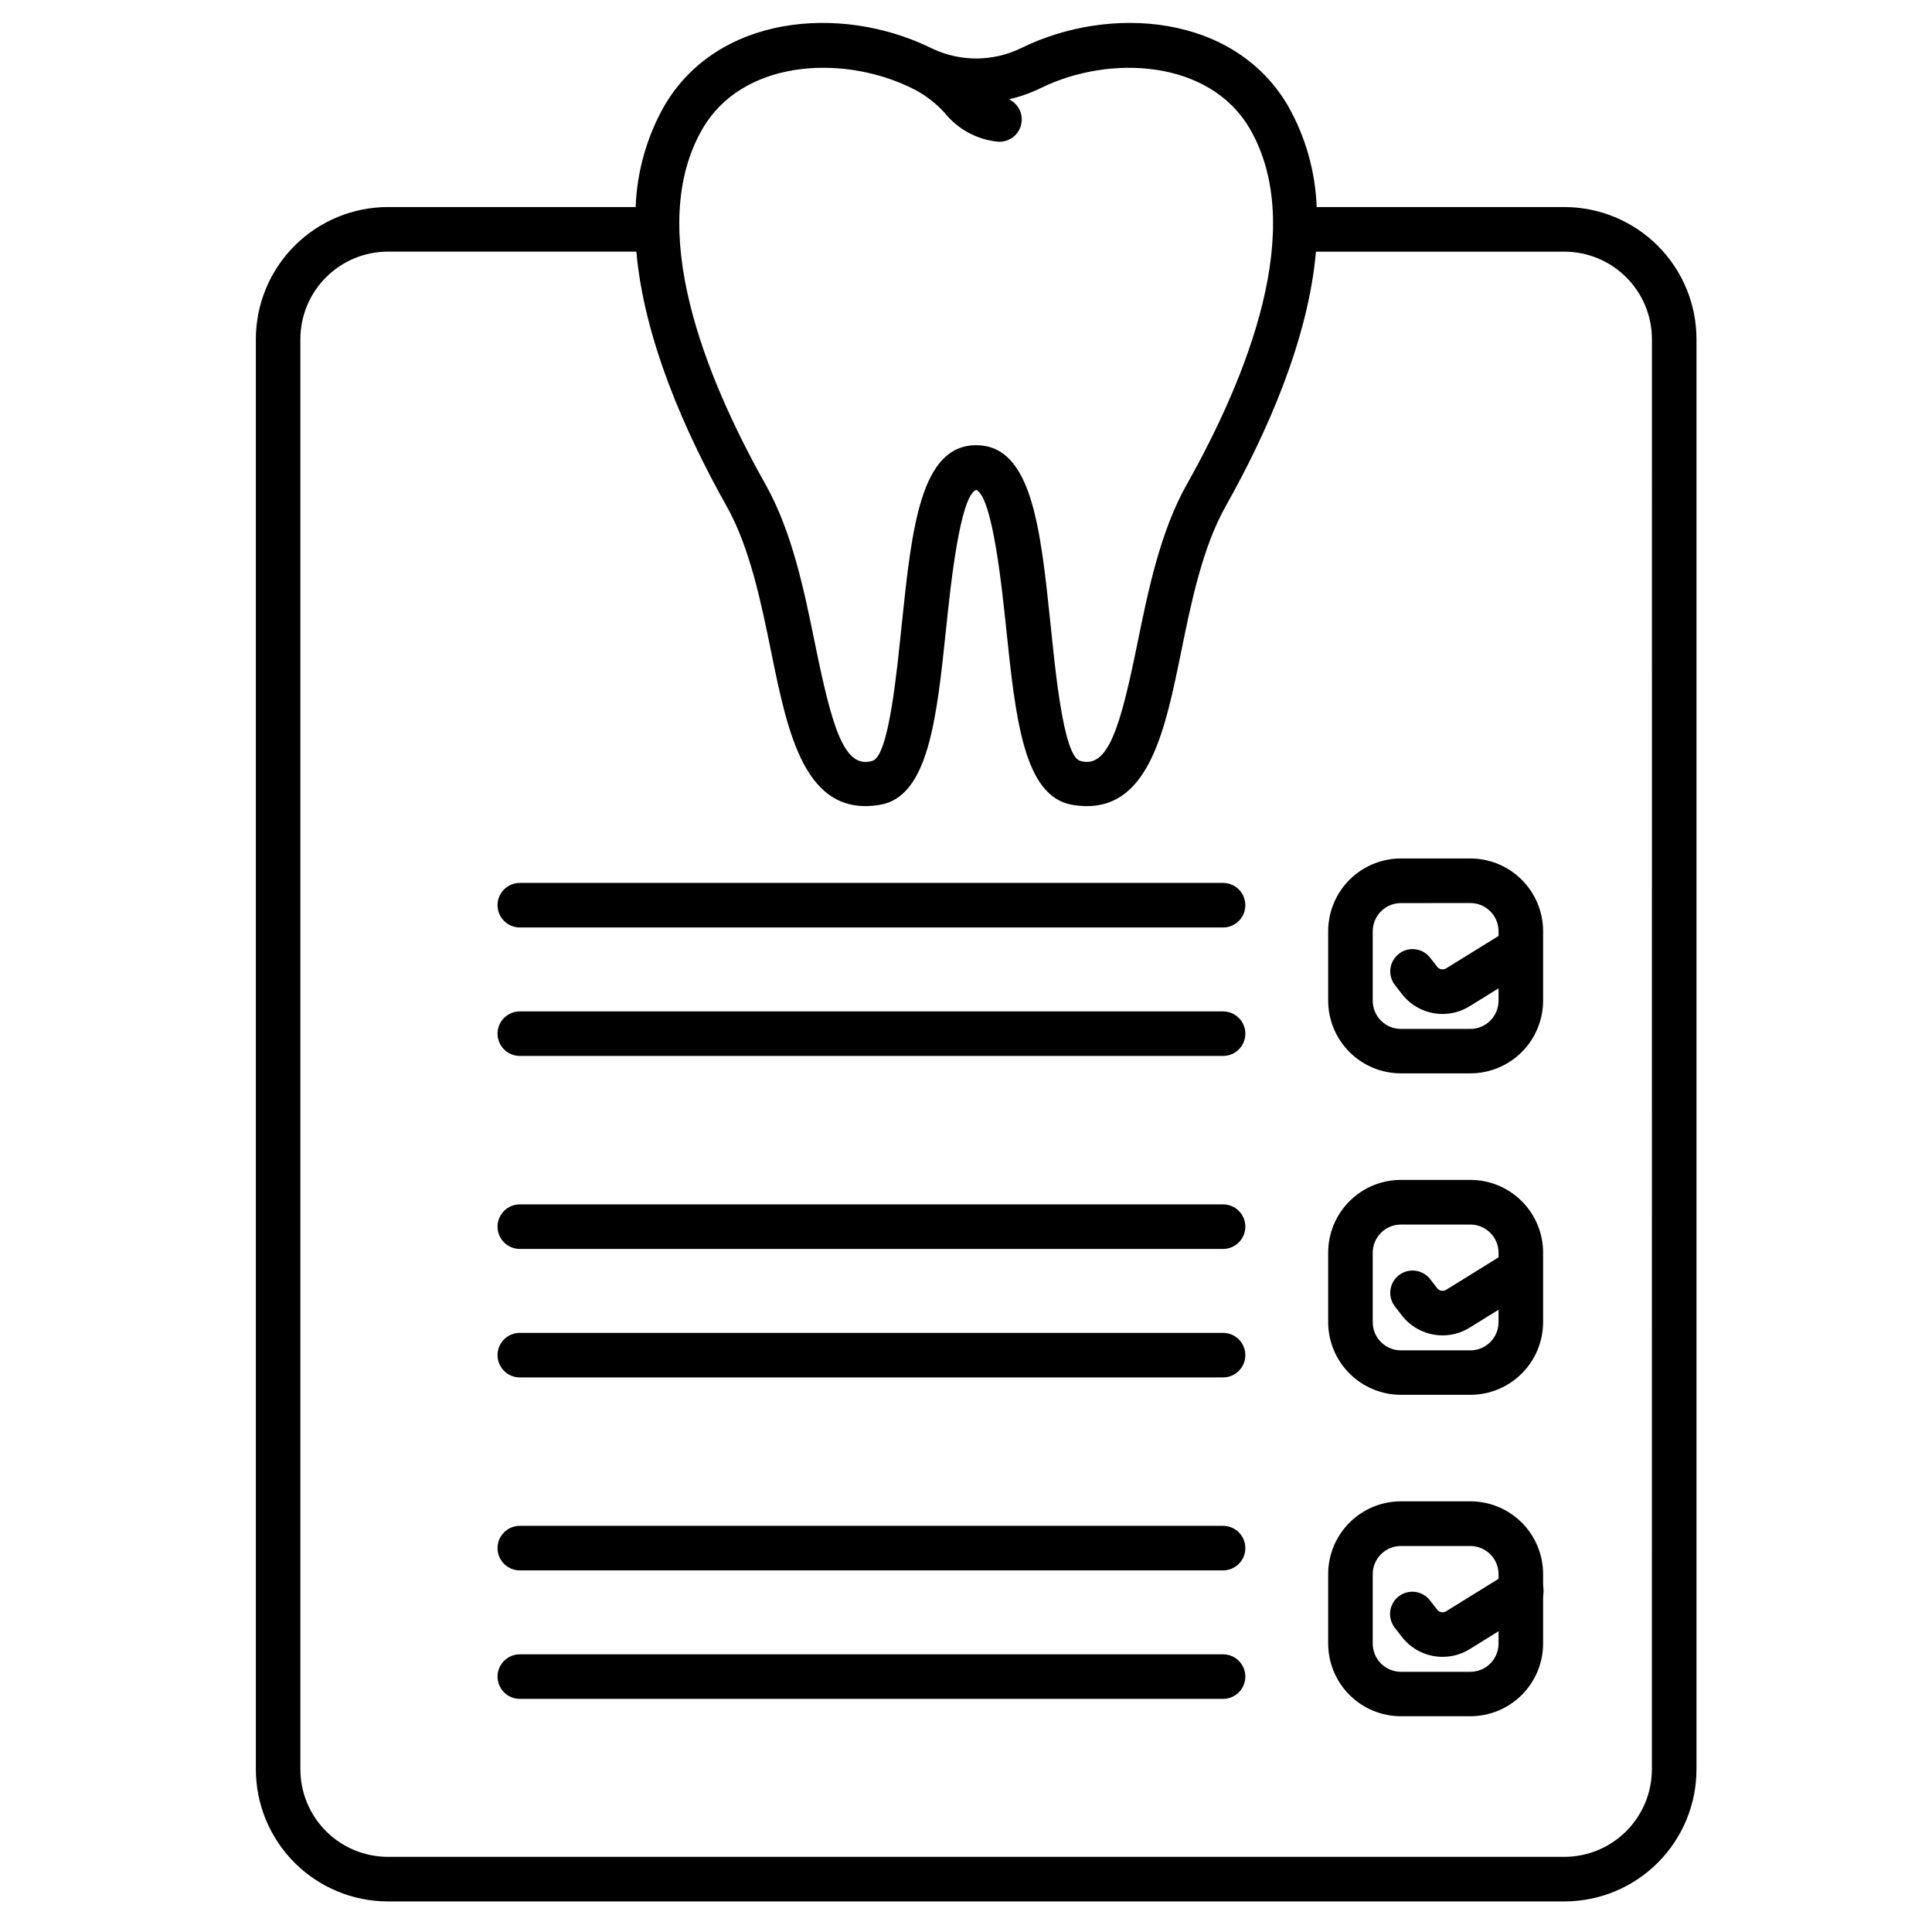 <?xml version="1.0" encoding="UTF-8"?>
<!-- Uploaded to: ICON Repo, www.svgrepo.com, Generator: ICON Repo Mixer Tools -->
<svg fill="#000000" width="800px" height="800px" version="1.1" viewBox="144 144 512 512" xmlns="http://www.w3.org/2000/svg">
 <g>
  <path d="m558.59 198.87h-65.656c-0.348-9.398-2.941-18.578-7.57-26.766-14.215-24.402-47.152-26.961-70.773-15.348-7.336 3.574-15.891 3.66-23.297 0.234-0.164-0.074-0.551-0.262-0.559-0.27l-0.547-0.262c-23.582-11.273-56.074-8.535-70.164 15.645-4.629 8.188-7.227 17.367-7.57 26.766h-65.652c-9.277 0.008-18.176 3.699-24.738 10.262-6.562 6.559-10.25 15.457-10.262 24.734v379.04c0.008 9.277 3.699 18.176 10.262 24.738s15.457 10.25 24.738 10.258h311.79c9.277-0.008 18.172-3.699 24.734-10.258 6.562-6.562 10.25-15.461 10.258-24.738v-379.04c-0.008-9.277-3.699-18.176-10.258-24.734-6.562-6.562-15.457-10.25-24.734-10.262zm-228.37-20.816c10.438-17.914 36.152-19.68 54.48-11.141 0.301 0.137 1.402 0.672 1.613 0.789 3.062 1.59 5.809 3.723 8.105 6.297 3.461 4.262 8.473 6.973 13.934 7.539 0.191 0.02 0.387 0.027 0.582 0.027 2.754-0.031 5.125-1.961 5.707-4.656 0.586-2.691-0.773-5.43-3.269-6.598 2.91-0.656 5.734-1.652 8.418-2.965 18.363-9.016 44.758-7.492 55.383 10.707 15.305 26.262-0.617 65.793-16.668 94.332-7.055 12.539-10.258 28.262-13.082 42.117-4.512 22.137-7.75 33.422-15.207 31.121-4.461-1.355-6.57-24.344-7.828-36.348-2.652-25.375-4.945-47.289-19.68-47.289-14.738 0-17.062 21.902-19.715 47.289-1.258 12.016-3.371 34.984-7.754 36.344-7.551 2.363-10.758-8.977-15.27-31.094-2.824-13.867-6.031-29.586-13.082-42.117-16.051-28.566-31.977-68.098-16.668-94.355zm251.55 434.84h-0.004c-0.008 6.144-2.453 12.039-6.797 16.387-4.348 4.348-10.242 6.793-16.387 6.805h-311.79c-6.148-0.012-12.043-2.457-16.391-6.805-4.348-4.348-6.793-10.238-6.801-16.387v-379.04c0.016-6.144 2.461-12.035 6.809-16.375 4.348-4.344 10.238-6.789 16.383-6.797h65.848c2.043 23.277 12.906 47.871 23.949 67.512 6.148 10.922 9.152 25.68 11.809 38.695 4.379 21.512 8.934 43.758 28.801 40.395 12.867-2.172 15.027-22.828 17.535-46.758 1.18-11.336 3.652-34.926 7.93-36.711h0.023c4.309 1.793 6.773 25.379 7.961 36.715 2.5 23.926 4.664 44.586 17.531 46.762 1.27 0.219 2.559 0.332 3.848 0.34 16.656 0 20.859-20.684 24.957-40.73 2.648-13.02 5.66-27.773 11.809-38.699 11.047-19.641 21.906-44.23 23.949-67.512h65.852c6.144 0.012 12.039 2.457 16.383 6.801 4.348 4.348 6.793 10.238 6.805 16.387z"/>
  <path d="m468.12 594.22h-186.36c-3.262 0-5.906-2.644-5.906-5.906 0-3.262 2.644-5.902 5.906-5.902h186.36c3.262 0 5.906 2.641 5.906 5.902 0 3.262-2.644 5.906-5.906 5.906z"/>
  <path d="m468.12 560.17h-186.36c-3.262 0-5.906-2.644-5.906-5.906s2.644-5.902 5.906-5.902h186.36c3.262 0 5.906 2.641 5.906 5.902s-2.644 5.906-5.906 5.906z"/>
  <path d="m468.12 509.03h-186.36c-3.262 0-5.906-2.644-5.906-5.906 0-3.262 2.644-5.902 5.906-5.902h186.36c3.262 0 5.906 2.641 5.906 5.902 0 3.262-2.644 5.906-5.906 5.906z"/>
  <path d="m468.12 474.98h-186.36c-3.262 0-5.906-2.644-5.906-5.906 0-3.258 2.644-5.902 5.906-5.902h186.36c3.262 0 5.906 2.644 5.906 5.902 0 3.262-2.644 5.906-5.906 5.906z"/>
  <path d="m468.12 423.84h-186.36c-3.262 0-5.906-2.644-5.906-5.906 0-3.258 2.644-5.902 5.906-5.902h186.36c3.262 0 5.906 2.644 5.906 5.902 0 3.262-2.644 5.906-5.906 5.906z"/>
  <path d="m468.12 389.79h-186.36c-3.262 0-5.906-2.644-5.906-5.906 0-3.258 2.644-5.902 5.906-5.902h186.36c3.262 0 5.906 2.644 5.906 5.902 0 3.262-2.644 5.906-5.906 5.906z"/>
  <path d="m526.29 412.71c-4.207 0-8.18-1.945-10.762-5.269l-1.855-2.391h0.004c-2.004-2.574-1.535-6.281 1.039-8.285 2.574-2 6.281-1.535 8.285 1.039l1.855 2.387h-0.004c0.574 0.738 1.609 0.926 2.402 0.434l16.652-10.305c2.766-1.602 6.301-0.715 7.984 2 1.68 2.719 0.895 6.277-1.773 8.035l-16.652 10.305c-2.152 1.34-4.641 2.051-7.176 2.051z"/>
  <path d="m526.29 497.89c-4.207 0-8.18-1.945-10.762-5.269l-1.855-2.391h0.004c-2.004-2.574-1.535-6.281 1.039-8.285 2.574-2 6.281-1.535 8.285 1.039l1.855 2.387h-0.004c0.57 0.742 1.609 0.93 2.402 0.434l16.652-10.305c2.766-1.602 6.301-0.715 7.984 2 1.68 2.715 0.895 6.277-1.773 8.035l-16.652 10.309c-2.156 1.34-4.641 2.047-7.176 2.047z"/>
  <path d="m526.29 583.08c-4.207 0-8.18-1.945-10.762-5.269l-1.855-2.391h0.004c-0.992-1.234-1.445-2.812-1.258-4.383 0.184-1.574 0.992-3.004 2.238-3.973 1.25-0.973 2.836-1.398 4.406-1.191 1.566 0.211 2.984 1.039 3.938 2.305l1.855 2.383h-0.004c0.574 0.738 1.609 0.922 2.402 0.434l16.652-10.305c1.332-0.879 2.965-1.18 4.519-0.836 1.559 0.34 2.91 1.301 3.75 2.656 0.84 1.355 1.094 2.996 0.707 4.543-0.387 1.547-1.383 2.871-2.766 3.672l-16.652 10.328c-2.156 1.332-4.641 2.031-7.176 2.027z"/>
  <path d="m533.65 598.82h-18.383c-5.117 0-10.023-2.031-13.637-5.648-3.617-3.617-5.652-8.52-5.652-13.637v-18.383 0.004c0-5.117 2.035-10.023 5.652-13.641 3.613-3.617 8.52-5.648 13.637-5.648h18.387-0.004c5.117 0 10.023 2.031 13.641 5.648 3.613 3.617 5.648 8.523 5.648 13.641v18.383-0.004c0 5.117-2.035 10.02-5.648 13.637-3.617 3.617-8.523 5.648-13.641 5.648zm-18.387-45.117h0.004c-4.133 0-7.481 3.348-7.481 7.481v18.383-0.004c0 4.133 3.348 7.481 7.481 7.481h18.387-0.004c1.984 0 3.887-0.789 5.289-2.191 1.402-1.402 2.191-3.305 2.191-5.289v-18.383 0.004c0-4.133-3.348-7.481-7.481-7.481z"/>
  <path d="m533.65 513.64h-18.383c-5.117 0-10.023-2.035-13.637-5.652-3.617-3.613-5.652-8.52-5.652-13.637v-18.383 0.004c0-5.117 2.035-10.023 5.652-13.641 3.613-3.613 8.52-5.648 13.637-5.648h18.387-0.004c5.117 0 10.023 2.035 13.641 5.648 3.613 3.617 5.648 8.523 5.648 13.641v18.383-0.004c0 5.117-2.035 10.023-5.648 13.637-3.617 3.617-8.523 5.652-13.641 5.652zm-18.383-45.121c-4.133 0-7.481 3.348-7.481 7.481v18.383-0.004c0 4.133 3.348 7.481 7.481 7.481h18.387-0.004c1.984 0 3.887-0.789 5.289-2.191 1.402-1.402 2.191-3.305 2.191-5.289v-18.383 0.004c0-4.133-3.348-7.481-7.481-7.481z"/>
  <path d="m533.65 428.45h-18.383c-5.117 0-10.023-2.031-13.637-5.648-3.617-3.617-5.652-8.523-5.652-13.641v-18.367c0-5.117 2.035-10.02 5.652-13.637 3.613-3.617 8.52-5.652 13.637-5.652h18.387-0.004c5.117 0 10.023 2.035 13.641 5.652 3.613 3.617 5.648 8.52 5.648 13.637v18.387-0.004c-0.004 5.113-2.039 10.016-5.656 13.629-3.617 3.613-8.52 5.644-13.633 5.644zm-18.383-45.121c-4.133 0-7.481 3.348-7.481 7.481v18.387-0.004c0 4.133 3.348 7.481 7.481 7.481h18.387-0.004c1.984 0 3.887-0.789 5.289-2.191 1.402-1.402 2.191-3.305 2.191-5.289v-18.398c0-4.133-3.348-7.481-7.481-7.481z"/>
 </g>
</svg>